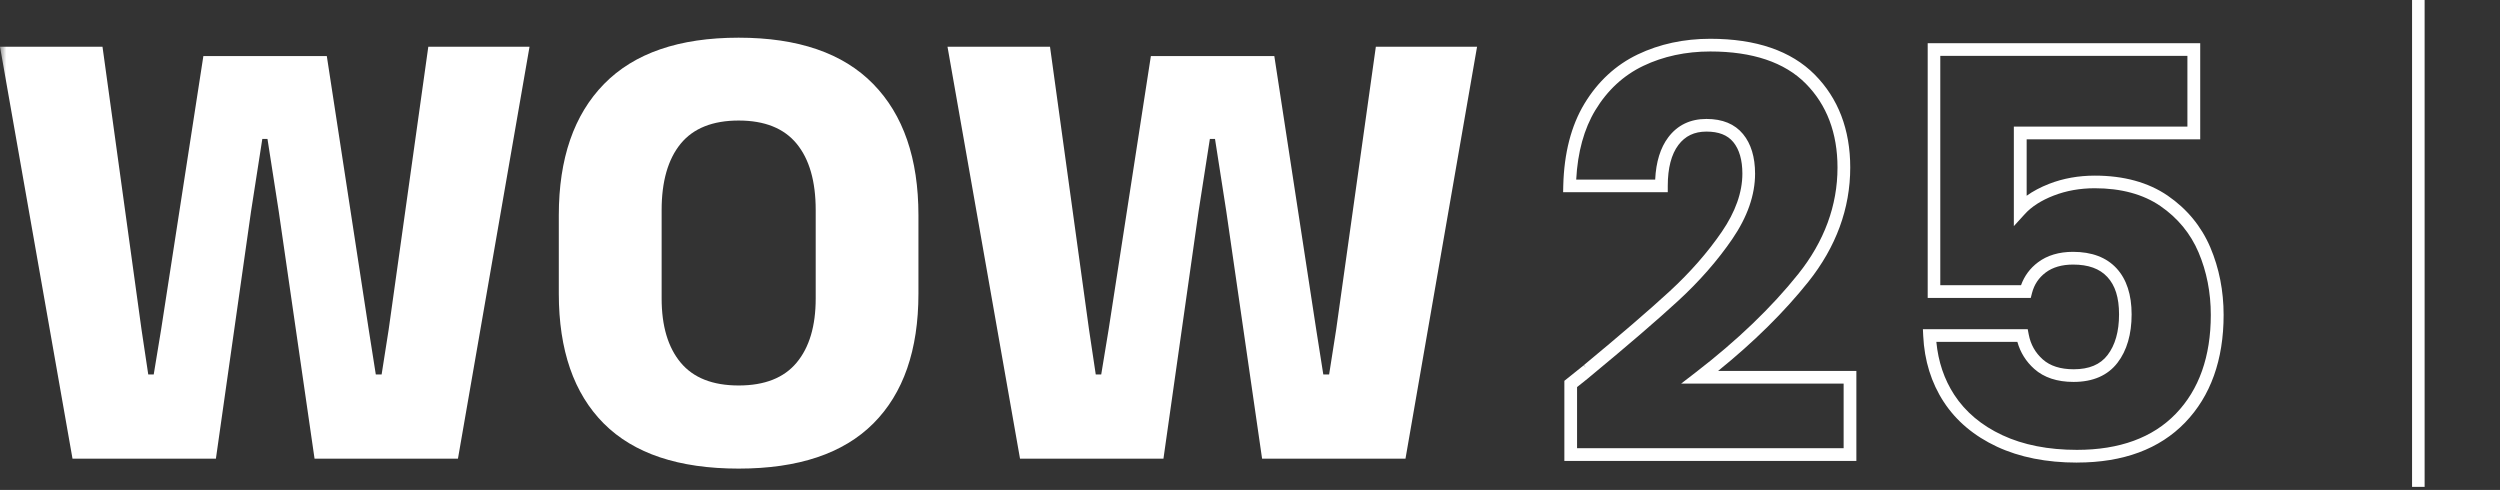 <svg xmlns="http://www.w3.org/2000/svg" width="199" height="39" viewBox="0 0 199 39" fill="none"><rect x="0" y="0" width="199" height="39" fill="#333333" stroke="none"/><g clip-path="url(#clip0_1288_12)"><mask id="mask0_1288_12" style="mask-type:luminance" maskUnits="userSpaceOnUse" x="0" y="0" width="199" height="39"><path d="M198.717 0H0V38.508H198.717V0Z" fill="white"></path></mask><g mask="url(#mask0_1288_12)"><path d="M17.189 36.508H5.771L0 3.721H8.159L11.263 26.219L11.801 29.81H12.236L12.827 26.219L16.188 4.465H26.014L29.348 26.219L29.914 29.81H30.377L30.94 26.219L34.093 3.721H42.15L36.453 36.508H25.038L22.189 16.831L21.291 11.06H20.88L19.982 16.831L17.186 36.508H17.189Z" fill="white"></path><path d="M58.798 37.301C54.028 37.301 50.449 36.104 48.06 33.71C45.675 31.315 44.481 27.87 44.481 23.37V17.136C44.481 12.621 45.682 9.135 48.085 6.682C50.489 4.228 54.059 3 58.795 3C63.53 3 67.103 4.228 69.504 6.682C71.907 9.135 73.108 12.621 73.108 17.136V23.37C73.108 27.87 71.91 31.315 69.516 33.71C67.122 36.104 63.546 37.301 58.795 37.301H58.798ZM58.798 30.684C60.865 30.684 62.405 30.078 63.415 28.862C64.426 27.649 64.93 25.945 64.93 23.756V16.725C64.93 14.434 64.426 12.674 63.415 11.442C62.405 10.211 60.865 9.595 58.798 9.595C56.73 9.595 55.188 10.211 54.18 11.442C53.173 12.674 52.666 14.437 52.666 16.725V23.756C52.666 25.945 53.169 27.646 54.18 28.862C55.191 30.078 56.73 30.684 58.798 30.684Z" fill="white"></path><path d="M92.608 36.508H81.193L75.421 3.721H83.581L86.684 26.219L87.222 29.81H87.657L88.248 26.219L91.609 4.465H101.436L104.769 26.219L105.335 29.81H105.798L106.361 26.219L109.517 3.721H117.574L111.877 36.508H100.462L97.614 16.831L96.715 11.06H96.305L95.406 16.831L92.611 36.508H92.608Z" fill="white"></path><path d="M147.764 36.689H124.523V30.314L124.713 30.162C125.745 29.341 126.016 29.12 126.063 29.08L126.24 29.279L126.078 29.061C128.954 26.682 131.249 24.708 132.9 23.19C134.533 21.688 135.929 20.093 137.055 18.451C138.143 16.862 138.693 15.304 138.693 13.821C138.693 12.739 138.448 11.893 137.969 11.309C137.506 10.746 136.806 10.475 135.836 10.475C134.866 10.475 134.144 10.824 133.603 11.536C133.04 12.282 132.754 13.38 132.754 14.797V15.301H124.424L124.436 14.785C124.498 12.198 125.064 10 126.125 8.246C127.191 6.486 128.619 5.167 130.369 4.331C132.098 3.504 134.042 3.087 136.144 3.087C139.779 3.087 142.574 4.045 144.452 5.939C146.327 7.829 147.279 10.317 147.279 13.336C147.279 16.598 146.153 19.661 143.936 22.441C142.017 24.844 139.608 27.223 136.762 29.524H147.767V36.689H147.764ZM125.534 35.678H146.753V30.535H133.818L134.993 29.63C138.28 27.099 141.022 24.468 143.143 21.809C145.214 19.213 146.265 16.362 146.265 13.336C146.265 10.594 145.413 8.345 143.734 6.651C142.055 4.959 139.499 4.098 136.144 4.098C134.191 4.098 132.397 4.483 130.805 5.245C129.234 5.995 127.95 7.182 126.989 8.771C126.091 10.255 125.581 12.111 125.466 14.294H131.753C131.818 12.888 132.17 11.759 132.795 10.929C133.525 9.959 134.548 9.468 135.833 9.468C137.117 9.468 138.087 9.872 138.746 10.671C139.381 11.442 139.704 12.503 139.704 13.827C139.704 15.519 139.095 17.267 137.888 19.03C136.719 20.737 135.273 22.391 133.584 23.943C131.921 25.473 129.614 27.459 126.722 29.851H126.719C126.625 29.938 126.51 30.031 126.386 30.131C126.187 30.289 125.904 30.516 125.534 30.812V35.687V35.678Z" fill="white"></path><path d="M165.327 36.822C162.902 36.822 160.759 36.396 158.959 35.557C157.14 34.708 155.712 33.508 154.72 31.987C153.732 30.473 153.181 28.703 153.088 26.732L153.063 26.203H161.406L161.484 26.614C161.639 27.425 162.009 28.078 162.609 28.613C163.191 29.129 164.015 29.394 165.063 29.394C166.294 29.394 167.177 29.024 167.762 28.262C168.368 27.472 168.676 26.384 168.676 25.028C168.676 23.672 168.365 22.718 167.746 22.049C167.13 21.384 166.238 21.06 165.019 21.06C164.133 21.06 163.399 21.272 162.842 21.688C162.283 22.108 161.922 22.649 161.745 23.336L161.648 23.716H153.445V3.438H175.137V11.091H161.322V15.581C161.829 15.217 162.429 14.9 163.113 14.633C164.229 14.197 165.454 13.98 166.751 13.98C169.058 13.98 171.008 14.518 172.55 15.575C174.083 16.629 175.225 18.013 175.94 19.689C176.642 21.34 177 23.15 177 25.068C177 28.641 175.968 31.524 173.937 33.632C171.9 35.746 169.006 36.819 165.336 36.819L165.327 36.822ZM154.133 27.211C154.282 28.787 154.761 30.205 155.563 31.433C156.452 32.792 157.737 33.871 159.385 34.639C161.048 35.417 163.048 35.809 165.327 35.809C168.71 35.809 171.359 34.842 173.2 32.929C175.047 31.014 175.98 28.367 175.98 25.065C175.98 23.283 175.651 21.607 175.001 20.081C174.363 18.585 173.343 17.347 171.969 16.402C170.601 15.463 168.841 14.984 166.742 14.984C165.573 14.984 164.472 15.18 163.471 15.569C162.485 15.951 161.717 16.446 161.182 17.033L160.302 18V10.077H174.118V4.449H154.447V22.702H160.874C161.138 21.965 161.592 21.352 162.227 20.877C162.961 20.326 163.9 20.046 165.01 20.046C166.509 20.046 167.675 20.488 168.48 21.362C169.273 22.223 169.677 23.454 169.677 25.025C169.677 26.595 169.301 27.904 168.555 28.874C167.777 29.888 166.599 30.401 165.053 30.401C163.75 30.401 162.699 30.053 161.928 29.366C161.272 28.781 160.821 28.06 160.582 27.214H154.126L154.133 27.211Z" fill="white"></path></g><line x1="192.5" y1="-2.18557e-08" x2="192.5" y2="39" stroke="white"></line></g><defs><clipPath id="clip0_1288_12"><rect width="199" height="38.753" fill="white"></rect></clipPath></defs></svg>